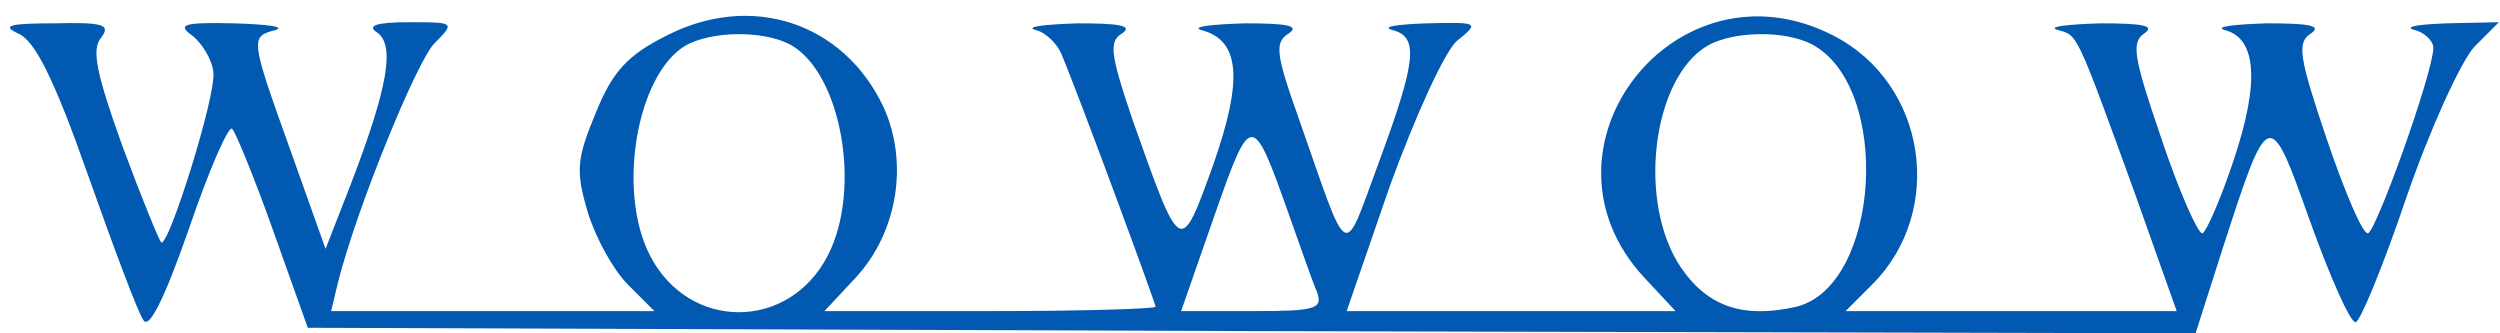 <?xml version="1.0" standalone="no"?>
<!DOCTYPE svg PUBLIC "-//W3C//DTD SVG 20010904//EN"
 "http://www.w3.org/TR/2001/REC-SVG-20010904/DTD/svg10.dtd">
<svg version="1.0" xmlns="http://www.w3.org/2000/svg"
 width="225pt" height="30pt" viewBox="0 0 225 30"
 preserveAspectRatio="xMidYMid meet">

<g transform="translate(0,30) scale(0.1,-0.1)"
fill="#0259B1" stroke="none">
<path d="M600 268 c-36 -18 -49 -33 -64 -70 -17 -41 -18 -52 -7 -89 7 -23 23
-52 36 -65 l24 -24 -146 0 -145 0 6 25 c16 65 71 200 87 216 19 19 18 19 -23
19 -29 0 -38 -3 -29 -9 17 -11 10 -50 -23 -136 l-23 -59 -31 87 c-37 103 -37
104 -14 110 9 3 -7 5 -37 6 -46 1 -52 -1 -38 -11 9 -7 18 -22 19 -33 3 -20
-41 -160 -47 -153 -2 2 -18 41 -35 87 -23 64 -28 87 -19 97 9 12 2 14 -42 13
-40 0 -48 -2 -33 -9 15 -6 32 -39 63 -127 23 -65 45 -124 50 -131 5 -9 19 19
41 82 18 53 36 94 39 90 3 -3 20 -44 37 -92 l31 -87 850 -3 849 -2 23 72 c43
133 43 133 80 29 18 -50 36 -91 41 -91 4 0 25 51 46 113 21 61 49 122 61 135
l22 22 -47 -1 c-26 -1 -39 -3 -29 -6 9 -2 17 -10 17 -16 0 -22 -52 -167 -59
-167 -5 0 -21 38 -37 85 -25 74 -27 87 -14 95 10 7 -2 9 -40 9 -30 -1 -47 -3
-38 -6 29 -7 32 -47 8 -118 -12 -36 -25 -65 -28 -65 -4 0 -21 38 -37 86 -25
73 -27 86 -15 94 10 7 -2 9 -40 9 -30 -1 -48 -3 -38 -6 18 -5 16 0 69 -146
l38 -107 -149 0 -149 0 24 24 c66 66 49 181 -35 224 -142 73 -278 -102 -170
-218 l28 -30 -148 0 -148 0 39 113 c23 63 49 120 60 130 21 17 20 17 -27 16
-27 -1 -41 -3 -31 -6 24 -6 22 -27 -12 -119 -33 -89 -26 -92 -72 39 -21 59
-22 69 -9 77 10 7 -2 9 -40 9 -30 -1 -48 -3 -39 -6 35 -9 38 -44 11 -121 -30
-83 -29 -83 -73 41 -20 59 -21 70 -9 77 10 7 -3 9 -40 9 -30 -1 -48 -3 -38 -6
9 -2 19 -12 23 -21 15 -35 85 -225 85 -228 0 -2 -67 -4 -149 -4 l-149 0 28 30
c38 41 48 104 25 154 -36 76 -119 103 -195 64z m111 -8 c46 -25 65 -130 34
-190 -35 -68 -125 -68 -160 0 -30 58 -12 163 32 189 23 13 69 14 94 1z m920 0
c72 -39 61 -217 -14 -236 -48 -11 -80 0 -104 35 -40 59 -26 171 24 200 23 13
69 14 94 1z m-471 -153 c10 -28 21 -60 25 -69 6 -16 0 -18 -57 -18 l-65 0 30
86 c33 94 34 94 67 1z"/>
</g>
</svg>
